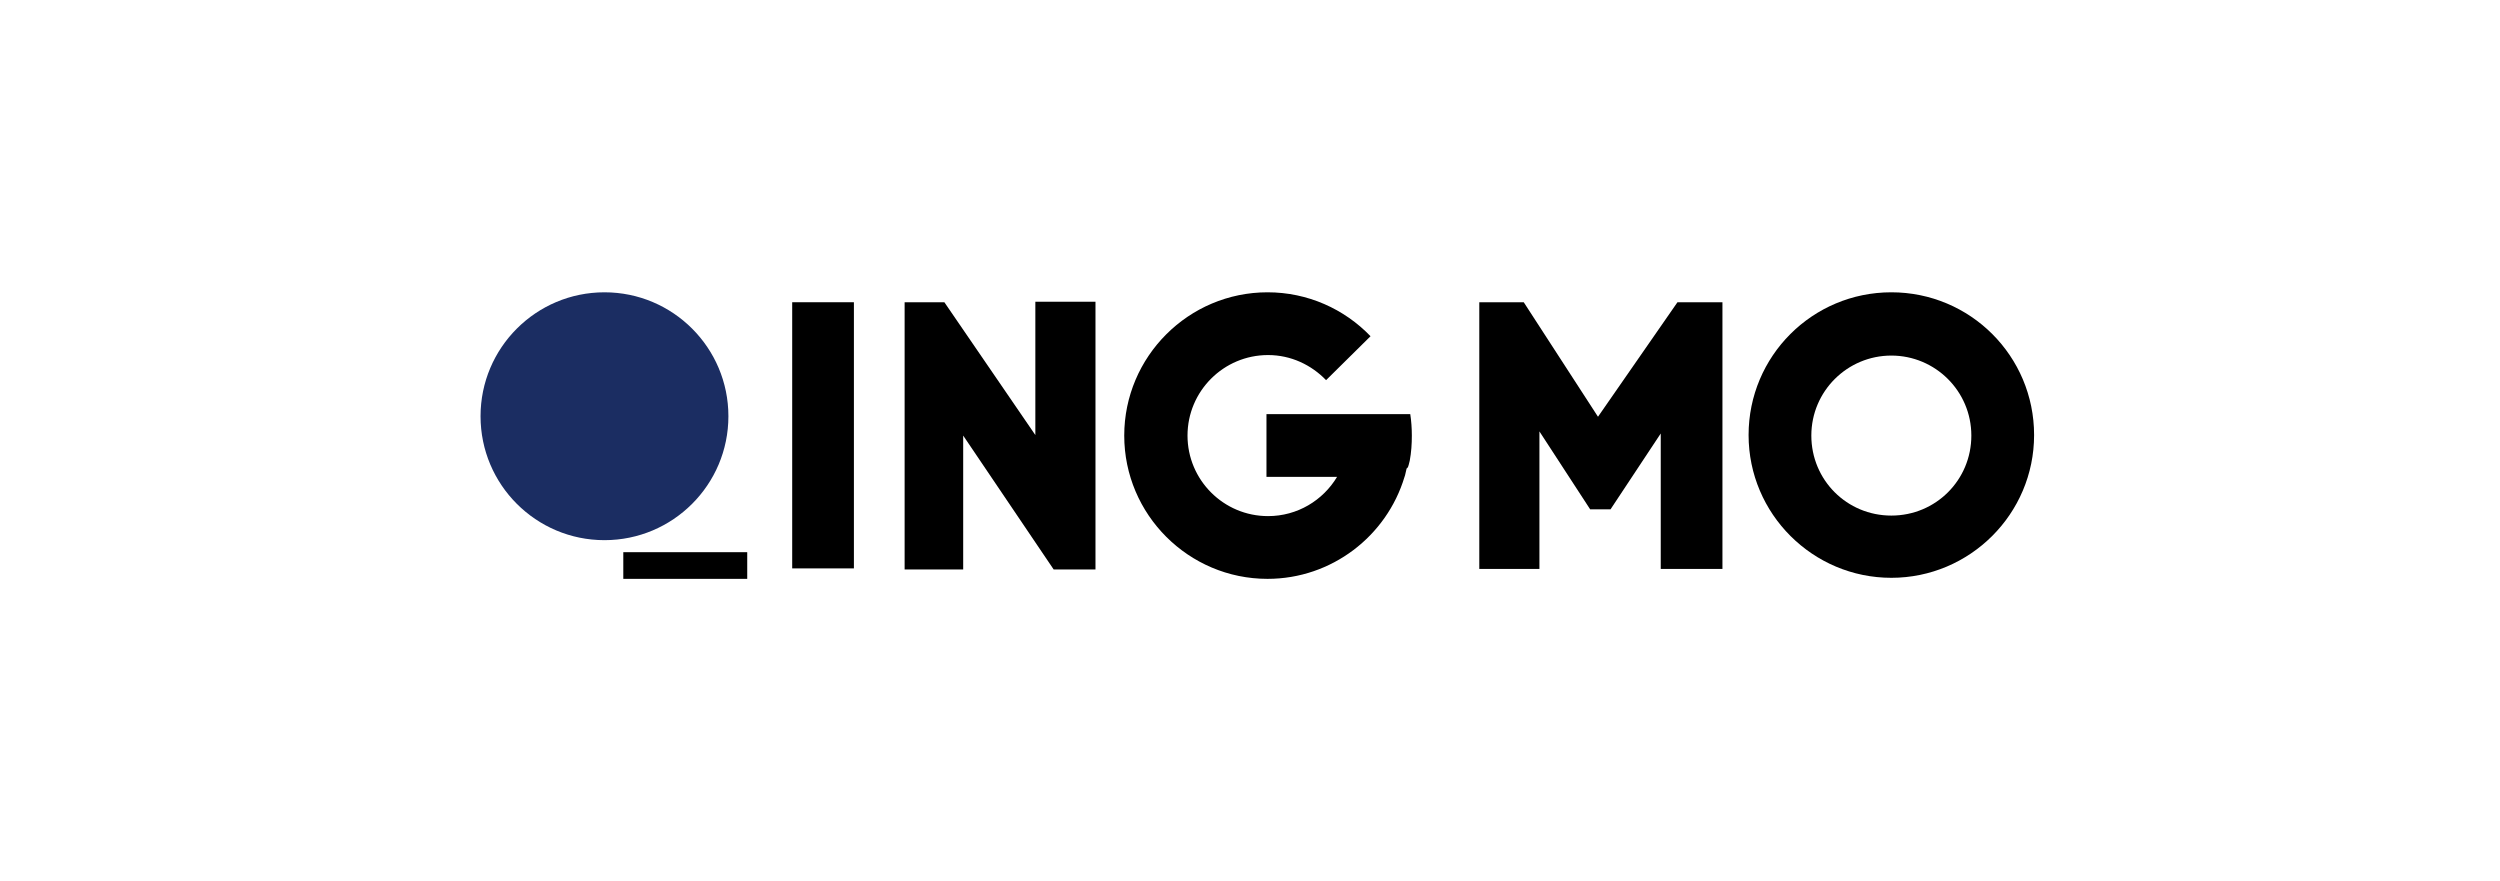 <?xml version="1.0" encoding="utf-8"?>
<!-- Generator: Adobe Illustrator 22.0.0, SVG Export Plug-In . SVG Version: 6.00 Build 0)  -->
<svg version="1.1" id="图层_1" xmlns="http://www.w3.org/2000/svg" xmlns:xlink="http://www.w3.org/1999/xlink" x="0px" y="0px"
	 viewBox="0 0 478.1 168.4" style="enable-background:new 0 0 478.1 168.4;" xml:space="preserve">
<style type="text/css">
	.st0{fill:#1B2D62;}
</style>
<g>
	<circle class="st0" cx="115.6" cy="79.6" r="23.7"/>
</g>
<g>
	<rect x="119.2" y="105.6" width="23.7" height="5.1"/>
</g>
<g>
	<path d="M361.7,110.5c-15,0-27.3-12.2-27.3-27.3s12.2-27.3,27.3-27.3S389,68.1,389,83.2S376.7,110.5,361.7,110.5z M361.7,68
		c-8.4,0-15.3,6.8-15.3,15.3s6.8,15.3,15.3,15.3S377,91.8,377,83.3S370.1,68,361.7,68z"/>
</g>
<g>
	<rect x="151.5" y="57.8" width="11.8" height="50.9"/>
</g>
<g>
	<polyline points="173,108.9 173,57.8 180.6,57.8 198,83.2 198,57.7 209.5,57.7 209.5,108.9 201.5,108.9 184.2,83.3 184.2,108.9 
		173,108.9 	"/>
</g>
<g>
	<polygon points="282.9,108.8 282.9,57.8 291.4,57.8 305.6,79.7 320.8,57.8 329.4,57.8 329.4,108.8 317.6,108.8 317.6,82.9 
		308,97.4 304.1,97.4 294.4,82.5 294.4,108.8 	"/>
</g>
<g>
	<path d="M269.4,88.9c0.1-0.3,0.1-0.5,0.2-0.8l0,0c0.3-1.6,0.4-3.2,0.4-4.8c0-1.4-0.1-2.8-0.3-4.1H268h-10.6h-15.2v12h13.5l0,0
		c-2.7,4.5-7.6,7.5-13.2,7.5c-8.5,0-15.4-6.9-15.4-15.4s6.9-15.4,15.4-15.4c4.4,0,8.3,1.9,11.1,4.8l8.5-8.4c-5-5.2-12-8.4-19.7-8.4
		c-15.1,0-27.4,12.3-27.4,27.4s12.3,27.4,27.4,27.4c12.3,0,22.8-8.2,26.2-19.5l0,0c0-0.1,0.1-0.2,0.1-0.3c0.1-0.4,0.2-0.9,0.3-1.3
		C269.3,89.4,269.3,89.2,269.4,88.9z"/>
</g>
</svg>
